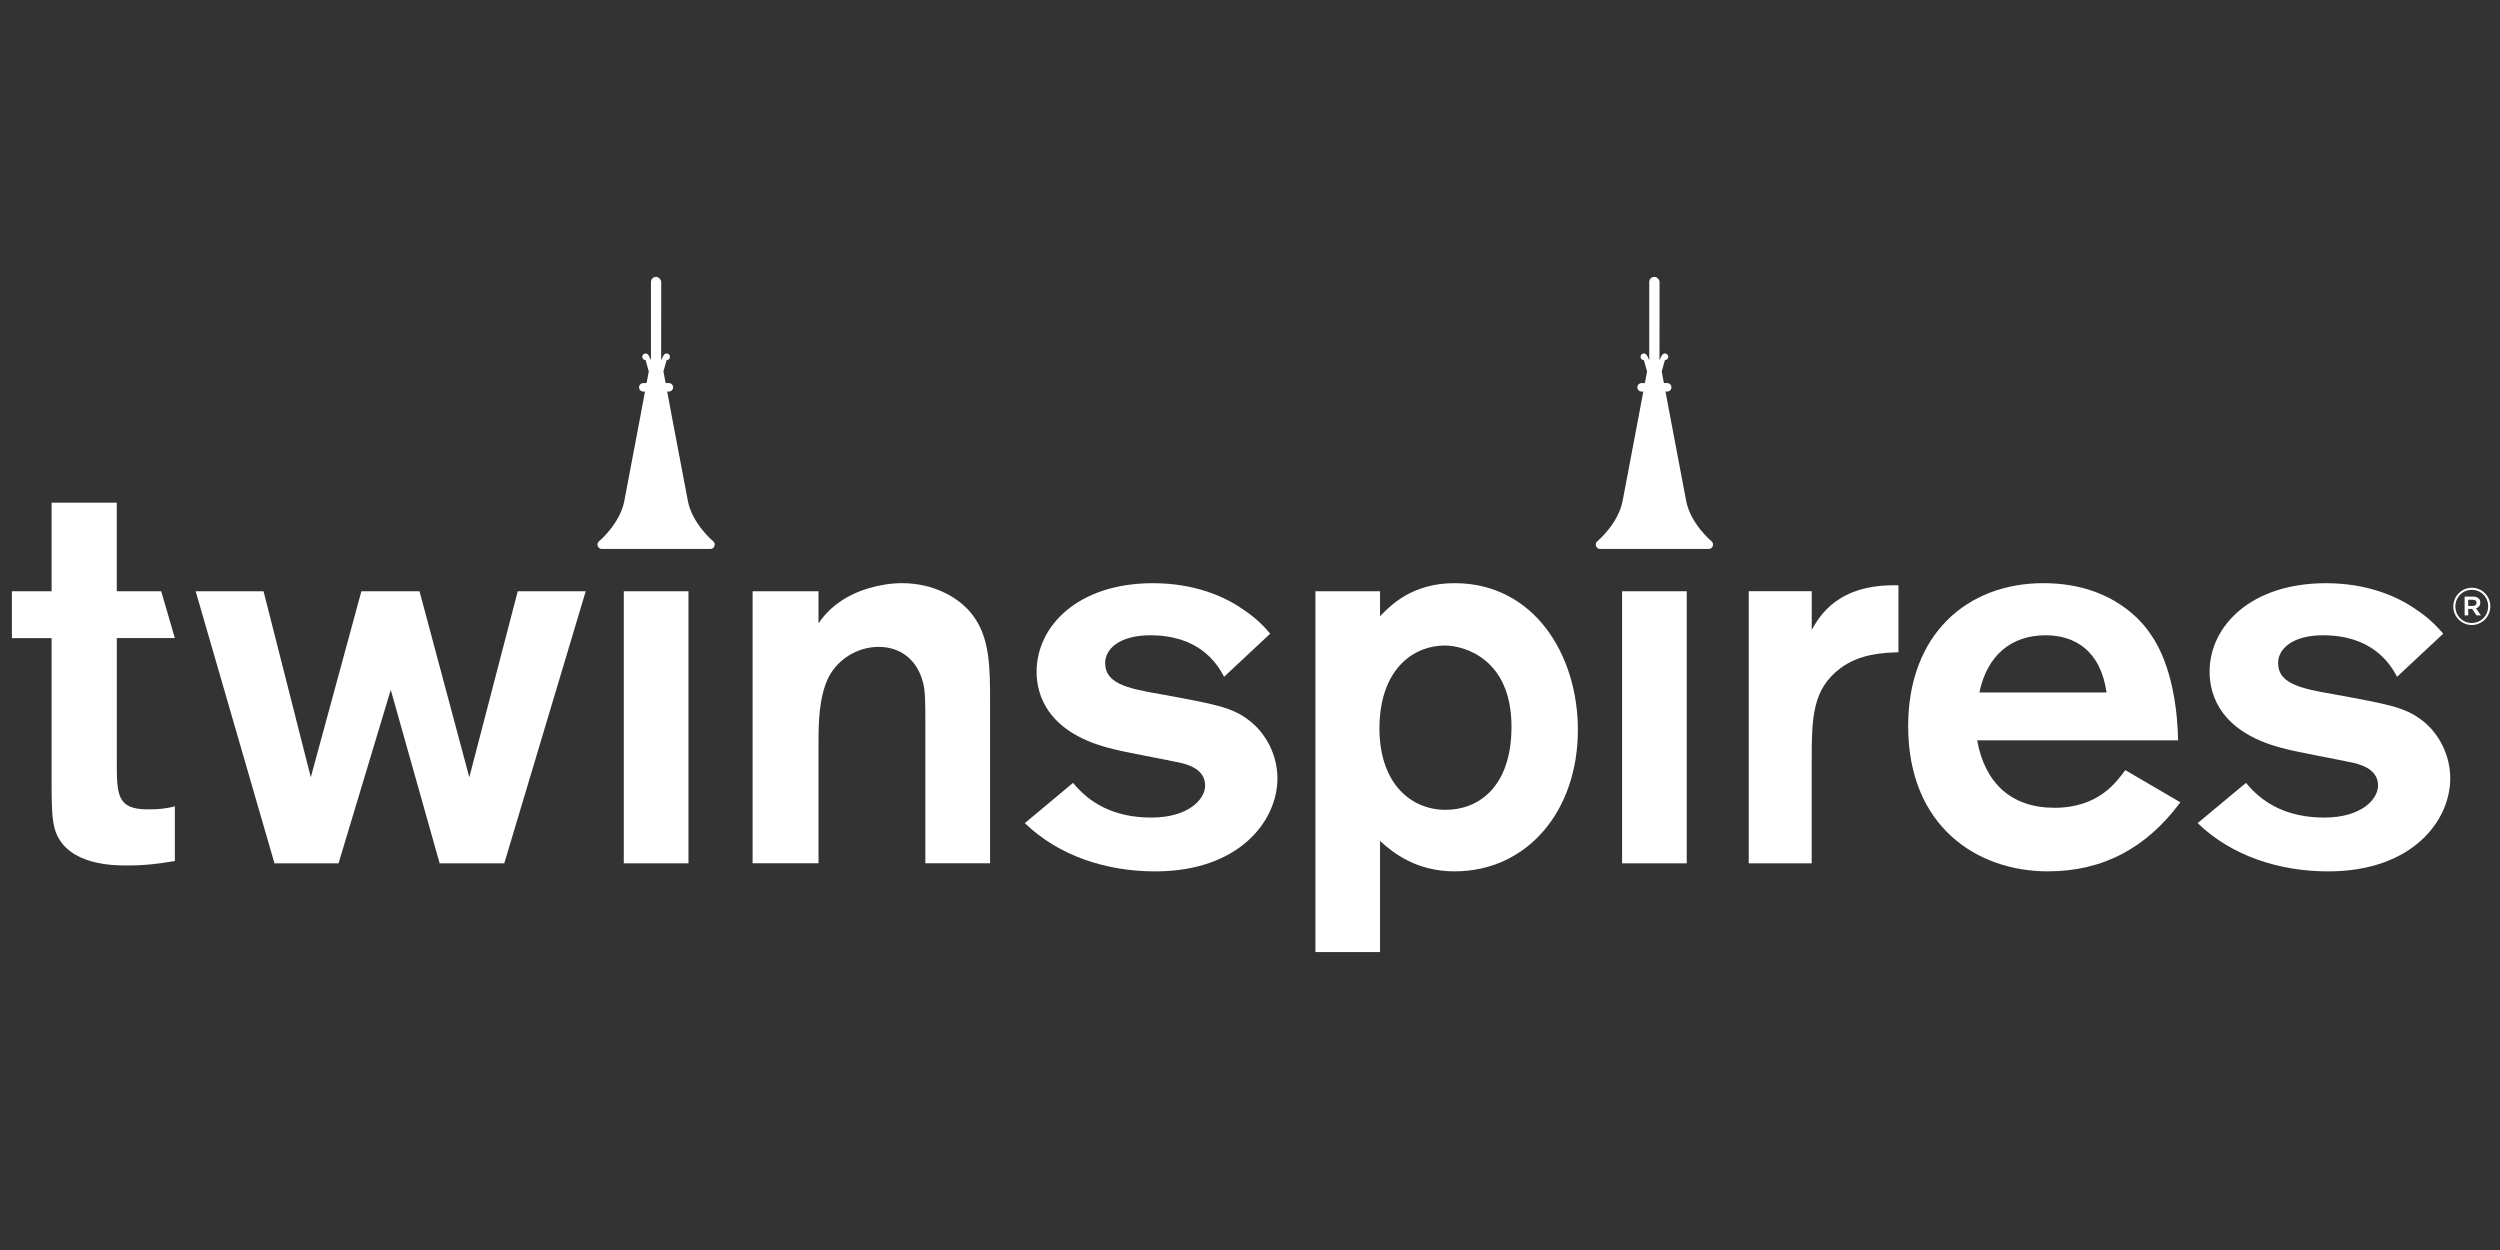 <?xml version="1.0" encoding="utf-8"?>
<!-- Generator: Adobe Illustrator 26.3.1, SVG Export Plug-In . SVG Version: 6.00 Build 0)  -->
<svg version="1.1" id="Layer_1" xmlns="http://www.w3.org/2000/svg" xmlns:xlink="http://www.w3.org/1999/xlink" x="0px" y="0px"
	 viewBox="0 0 720 360" style="enable-background:new 0 0 720 360;" xml:space="preserve">
<rect x="0" y="0" width="720" height="360" fill="#333333" stroke="none"/>
<style type="text/css">
	.st0{fill:#FFFFFF;}
</style>
<path class="st0" d="M309.04,225.46c4.66,5.76,11.73,10,22.52,10c10.79,0,15.52-5.32,15.52-9.22c0-5.05-5.65-6.26-8.17-6.77
	c-2.66-0.6-15.49-2.96-18.29-3.74c-18.59-4.4-22.08-15.2-22.08-22.25c0-13.31,12.08-25.52,33.48-25.52c11.94,0,20.5,3.76,25.86,7.46
	c3.87,2.54,6.41,5.23,7.94,7.08l-13.29,12.42c-2.18-4.25-7.47-11.96-21.27-11.96c-8.86,0-12.98,3.97-12.98,7.98
	c0,5.67,5.79,7.28,15.84,8.96c16.23,3,20.78,3.77,25.77,7.69c4.83,3.74,8.01,10.04,8.01,16.57c0,12.24-10.99,26.8-35.2,26.8
	c-13.96,0-27.7-4.38-37.55-13.9L309.04,225.46z"/>
<path class="st0" d="M378.84,170.28h18.61v7.21c3-3.13,9.23-9.54,21.44-9.54c22.97,0,35.54,20.68,35.54,42.26
	c0,23.36-14.58,40.74-35.54,40.74c-10.81,0-17.49-5.14-21.44-8.75v32h-18.61V170.28z M416.37,233.23c9.11,0,18.94-6.24,18.94-23.94
	c0-19.58-13.61-23.38-19.23-23.38c-8.61,0-18.43,6.3-18.8,23.08C397,225.08,405.88,233.23,416.37,233.23z"/>
<path class="st0" d="M627.94,231.06c-9.68,13.06-22.18,19.89-38.17,19.89c-20.4,0-40.22-12.98-40.22-41.82
	c0-26.34,16.87-41.18,38.98-41.18c20.64,0,29.27,12.34,30.85,14.69c6.4,9.1,7.78,22.77,7.91,30.57h-57.87
	c2.24,12.39,9.89,19.43,22.26,19.43c12.84,0,17.95-7.57,20.4-10.84L627.94,231.06z M606.69,199.43
	c-1.75-12.2-9.27-16.47-17.55-16.47c-9.97,0-16.86,5.83-19.08,16.47H606.69z"/>
<path class="st0" d="M646.85,225.46c4.68,5.76,11.71,10,22.53,10c10.77,0,15.5-5.32,15.5-9.22c0-5.05-5.65-6.26-8.18-6.77
	c-2.71-0.6-15.43-2.96-18.29-3.74c-18.57-4.4-22.05-15.2-22.05-22.25c0-13.31,12.07-25.52,33.5-25.52c11.86,0,20.49,3.76,25.8,7.46
	c3.91,2.54,6.4,5.23,7.99,7.08l-13.3,12.42c-2.2-4.25-7.56-11.96-21.31-11.96c-8.89,0-12.95,3.97-12.95,7.98
	c0,5.67,5.76,7.28,15.78,8.96c16.28,3,20.82,3.77,25.86,7.69c4.79,3.74,7.94,10.04,7.94,16.57c0,12.24-10.95,26.8-35.18,26.8
	c-13.92,0-27.73-4.38-37.57-13.9L646.85,225.46z"/>
<path class="st0" d="M521.78,170.28v11.11c2.33-4.05,7.51-13.28,24.97-12.82v19.28c-4.03,0.15-11.06,0.31-16.83,4.68
	c-7.98,6.11-8.15,14.09-8.15,27.09v29.01h-18.13v-78.36H521.78z"/>
<rect x="467.16" y="170.28" class="st0" width="18.62" height="78.36"/>
<path class="st0" d="M492.9,155.88c-0.06-0.05-5.91-4.94-7.25-11.44l-4.75-25.07l-1.24-6.6h0.49c0.68,0,1.23-0.55,1.23-1.22
	c0-0.67-0.55-1.22-1.23-1.22h-0.95l-0.63-3.38l0.93-3.24c0.52,0,0.95-0.43,0.95-0.96c0-0.53-0.43-0.95-0.95-0.95
	c-0.31,0-0.58,0.14-0.75,0.36c-0.3,0.37-0.78,1.53-0.78,1.54l-0.04-0.23l0.02-22.26c0-0.69-0.79-1.48-1.49-1.48
	c-0.82,0-1.48,0.66-1.48,1.48c0,0,0,22.48,0,22.49c0,0-0.02,0.08-0.05,0.21l0.03-0.21c0,0-0.48-1.17-0.78-1.54
	c-0.18-0.22-0.45-0.36-0.75-0.36c-0.53,0-0.96,0.42-0.96,0.95c0,0.53,0.43,0.96,0.96,0.96l0.93,3.25c-0.2,1.01-0.41,2.16-0.64,3.37
	h-0.94c-0.68,0-1.23,0.55-1.23,1.22c0,0.67,0.54,1.22,1.23,1.22h0.49c-0.66,3.46-1.24,6.6-1.24,6.6l-4.75,25.07
	c-1.34,6.5-7.19,11.39-7.25,11.44c-0.4,0.33-0.56,0.89-0.38,1.39c0.19,0.5,0.65,0.83,1.18,0.83h31.27c0.53,0,1-0.33,1.18-0.83
	c0.05-0.14,0.07-0.27,0.07-0.42C493.35,156.48,493.2,156.12,492.9,155.88z"/>
<g>
	<path class="st0" d="M706.55,174.67v-0.03c0-2.91,2.36-5.36,5.33-5.36c3,0,5.33,2.42,5.33,5.33v0.03c0,2.91-2.36,5.36-5.33,5.36
		C708.88,180,706.55,177.58,706.55,174.67z M716.59,174.64v-0.03c0-2.6-2.02-4.74-4.72-4.74c-2.67,0-4.72,2.17-4.72,4.78v0.03
		c0,2.6,2.02,4.74,4.72,4.74C714.54,179.41,716.59,177.24,716.59,174.64z M709.8,171.82h2.45c1.19,0,2.08,0.58,2.08,1.71
		c0,0.89-0.52,1.44-1.25,1.66l1.44,2.05h-1.26l-1.28-1.87h-1.13v1.87h-1.04V171.82z M712.15,174.51c0.71,0,1.1-0.37,1.1-0.89
		c0-0.58-0.4-0.89-1.1-0.89h-1.32v1.78H712.15z"/>
</g>
<g>
	<path class="st0" d="M149.11,170.28h19.58l-23.46,78.36h-18.61l-14.08-49.96l-15.04,49.96H79.05l-22.7-78.36H75.9l13.61,53.57
		l14.57-53.57h16.74l14.34,53.57L149.11,170.28z"/>
	<path class="st0" d="M216.75,170.28h18.98v9.27c0.92-1.38,2.77-3.91,6.07-6.16c4.71-3.42,11.87-5.44,18-5.44
		c8.91,0,16.57,4.05,20.47,9.39c4.87,6.57,4.87,15.03,4.87,25.19v46.1H266.5v-39.96c0-5.78,0-9.71-0.62-11.91
		c-1.7-6.91-6.69-10.46-12.82-10.46c-6.11,0-11.73,3.55-14.4,8.69c-2.93,5.85-2.93,13.83-2.93,19.58v34.05h-18.98V170.28z"/>
	<path class="st0" d="M50.36,183.78L50.36,183.78l-3.93-13.5h-12.8v-25.51H14.86v25.51H3.43v13.5h11.43v39.91
		c0,7.84,0,12.84,1.22,15.99c3.63,9.58,16.77,9.58,20.67,9.58c4.24,0,7.95-0.31,13.61-1.29v-15.76c-2.66,0.74-5.01,0.89-7.79,0.89
		c-8.93,0-8.93-4.23-8.93-13.95v-35.38H50.36z"/>
	<rect x="179.65" y="170.28" class="st0" width="18.63" height="78.36"/>
	<path class="st0" d="M205.39,155.88c-0.06-0.05-5.91-4.94-7.25-11.44c-0.01,0-4.76-25.07-4.76-25.07l-1.23-6.6h0.5
		c0.67,0,1.21-0.55,1.21-1.22c0-0.67-0.54-1.22-1.21-1.22h-0.95l-0.63-3.38l0.93-3.24c0.52,0,0.95-0.43,0.95-0.96
		c0-0.53-0.43-0.95-0.95-0.95c-0.31,0-0.58,0.14-0.76,0.36c-0.3,0.37-0.78,1.53-0.78,1.54l-0.05-0.23l0.02-22.26
		c0-0.69-0.79-1.48-1.48-1.48c-0.82,0-1.48,0.66-1.48,1.48c0,0,0,22.48,0,22.49c0,0-0.02,0.08-0.04,0.21l0.02-0.21
		c0,0-0.48-1.17-0.77-1.54c-0.18-0.22-0.45-0.36-0.76-0.36c-0.53,0-0.96,0.42-0.96,0.95c0,0.53,0.43,0.96,0.96,0.96l0.93,3.25
		c-0.19,1.01-0.41,2.16-0.63,3.37h-0.95c-0.67,0-1.22,0.55-1.22,1.22c0,0.67,0.55,1.22,1.22,1.22h0.48c-0.65,3.46-1.23,6.6-1.23,6.6
		l-4.75,25.07c-1.34,6.5-7.18,11.39-7.25,11.44c-0.4,0.33-0.56,0.89-0.38,1.39c0.19,0.5,0.66,0.83,1.18,0.83h31.27
		c0.52,0,1-0.33,1.17-0.83c0.05-0.14,0.08-0.27,0.08-0.42C205.85,156.48,205.69,156.12,205.39,155.88z"/>
</g>
</svg>
